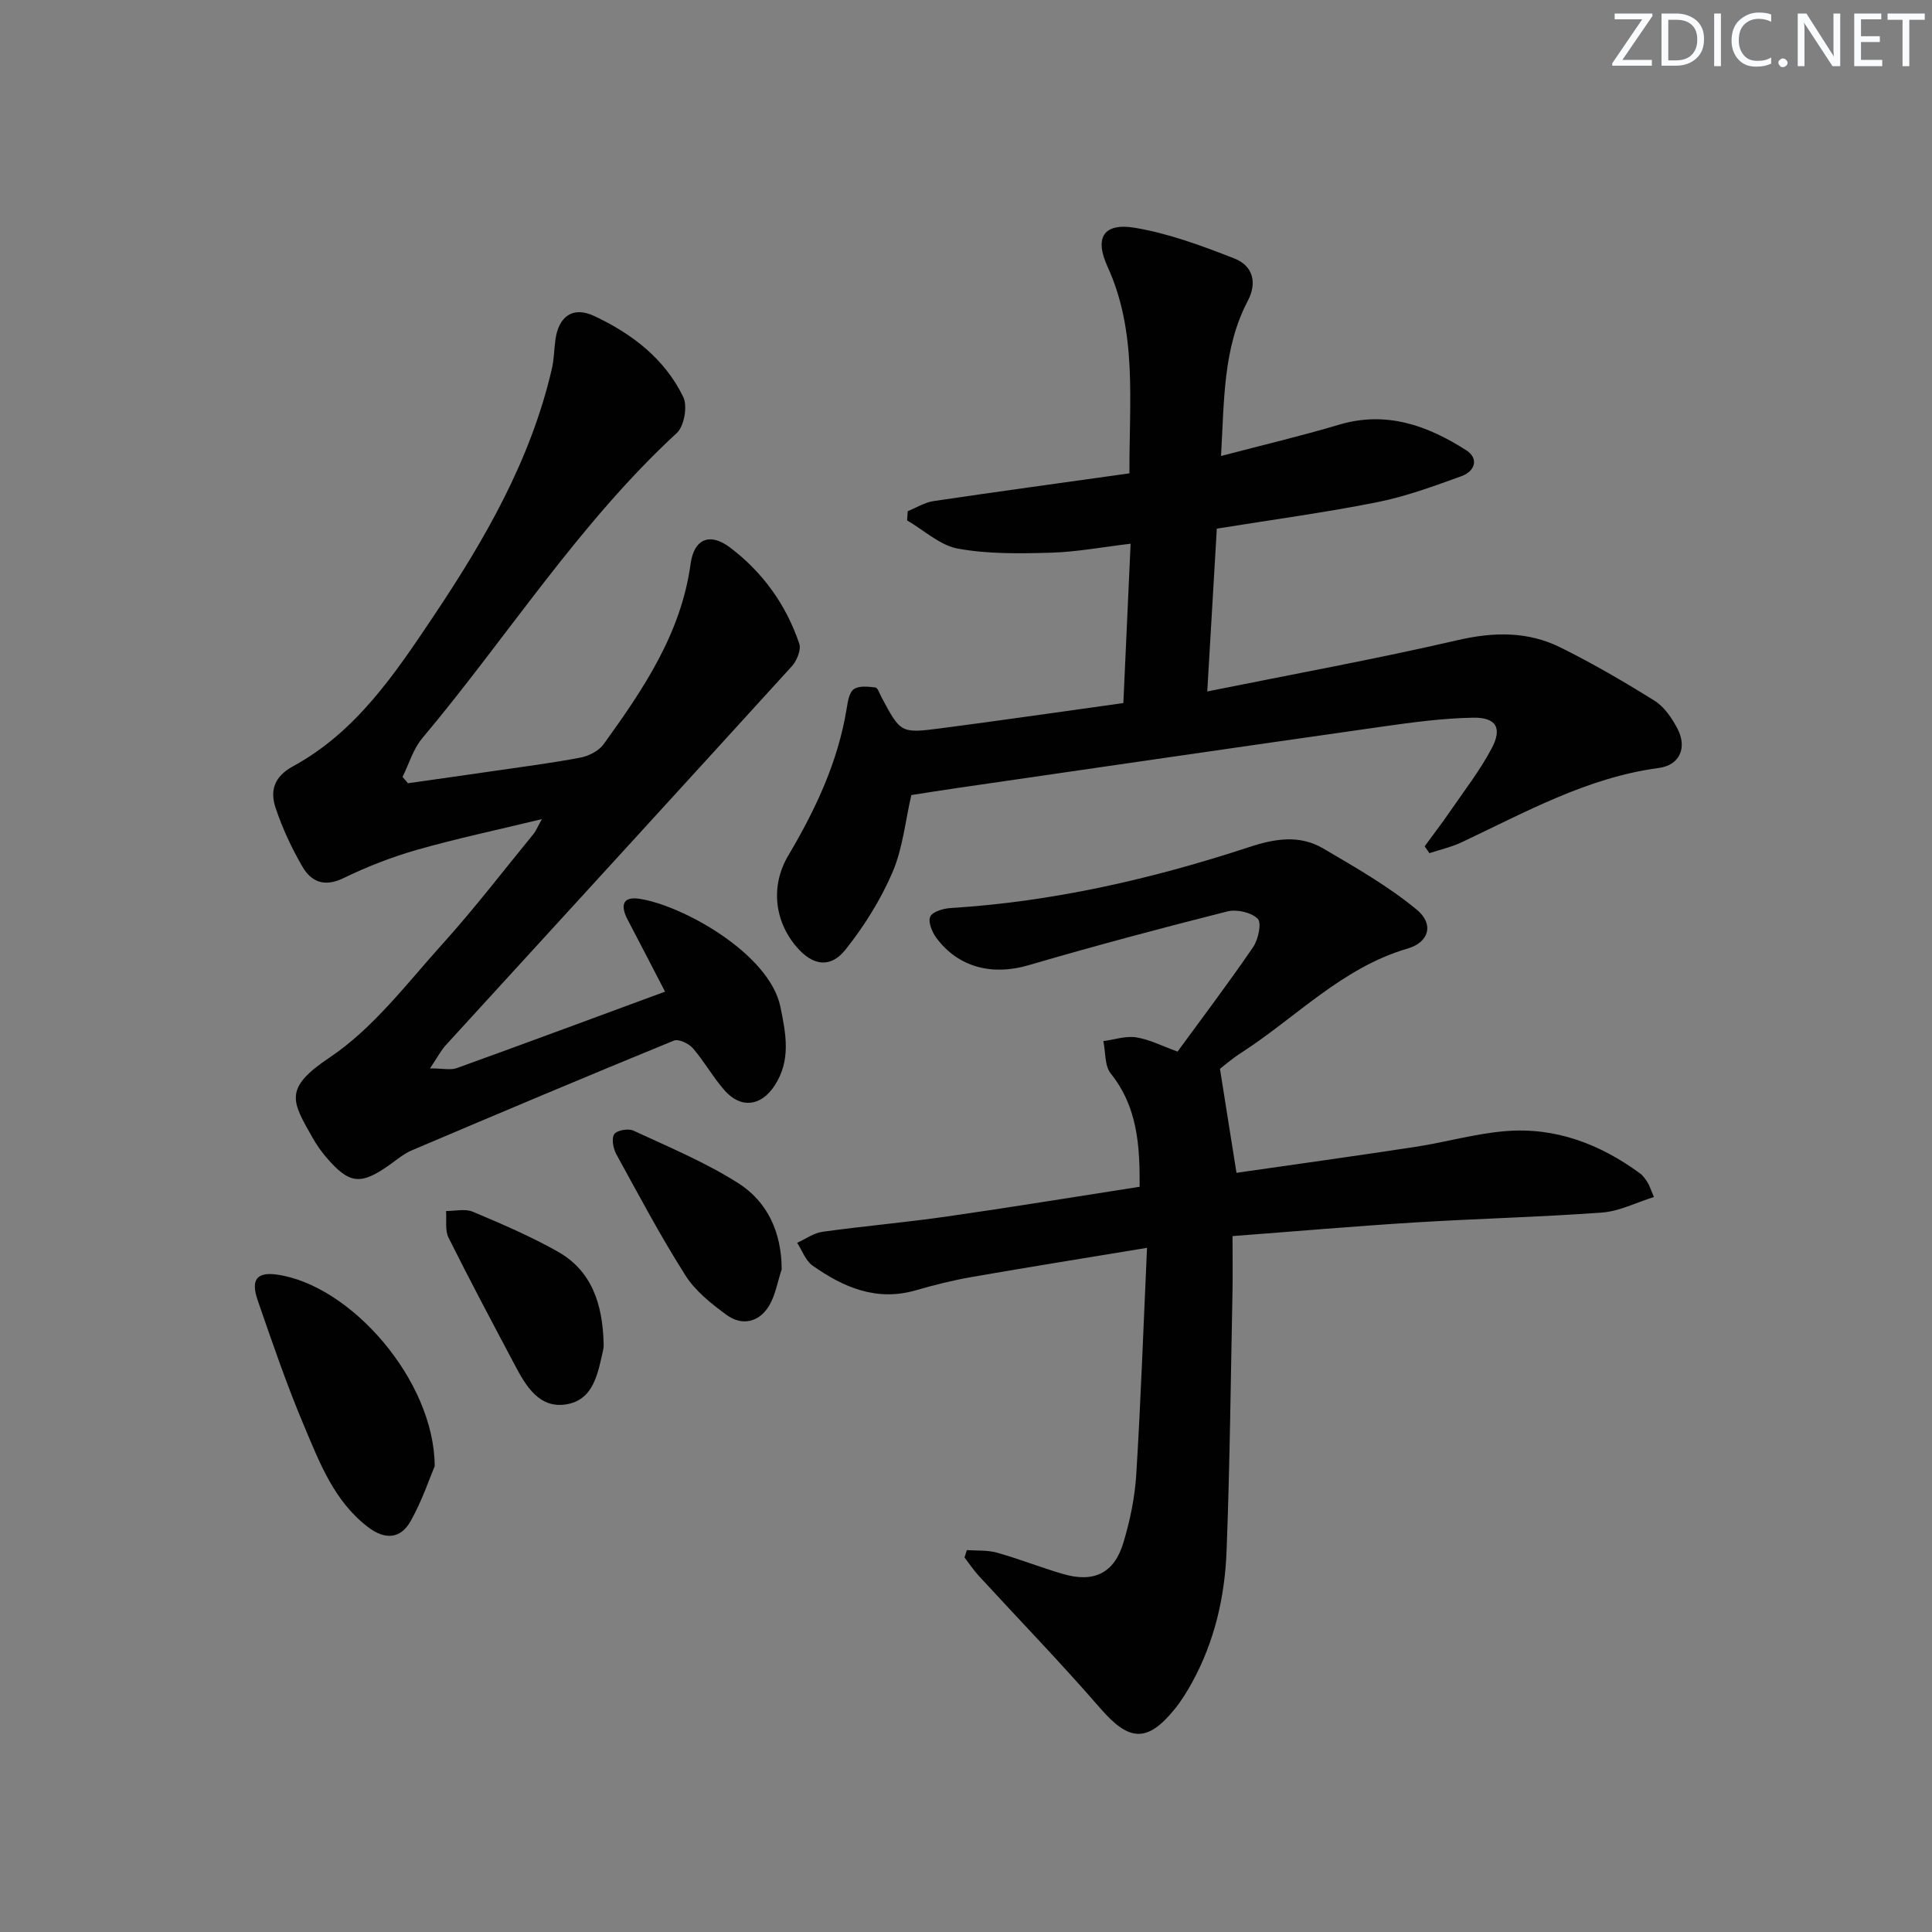 <svg enable-background="new 0 0 400 400" viewBox="0 0 400 400" xmlns="http://www.w3.org/2000/svg"><rect x="0" y="0" width="400" height="400" fill="#808080" stroke="none"/><g fill="#fafbfc"><path d="m342.2 3.2-6.3 9.2h6.1v1.2h-8.2v-.5l6.2-9.1h-5.7v-1.2h7.8v.4z"/><path d="m344 13.7v-10.9h3.1c1.6 0 3 .5 4.1 1.4 1.1 1 1.6 2.2 1.6 3.9s-.5 3-1.6 4-2.5 1.5-4.2 1.5h-3zm1.4-9.6v8.4h1.6c1.4 0 2.5-.4 3.2-1.1.8-.8 1.2-1.8 1.2-3.2s-.4-2.4-1.2-3.1-1.8-1-3.1-1z"/><path d="m356.3 2.8v10.9h-1.4v-10.9z"/><path d="m366.6 13.2c-.8.4-1.8.6-3 .6-1.6 0-2.8-.5-3.7-1.5s-1.4-2.3-1.4-3.9c0-1.7.5-3.2 1.6-4.2s2.4-1.6 4-1.6c1 0 1.9.1 2.6.4v1.5c-.8-.4-1.6-.6-2.6-.6-1.2 0-2.2.4-3 1.2s-1.1 1.9-1.1 3.3c0 1.3.4 2.3 1.1 3.1s1.6 1.1 2.8 1.1c1.1 0 2-.2 2.8-.7v1.3z"/><path d="m368.2 13c0-.3.1-.5.3-.6.2-.2.4-.3.6-.3.3 0 .5.1.7.3s.3.4.3.6-.1.5-.3.6c-.2.2-.4.3-.7.3s-.5-.1-.6-.3c-.2-.2-.3-.4-.3-.6z"/><path d="m381.1 13.7h-1.7l-5.5-8.4c-.2-.2-.3-.5-.4-.7 0 .2.1.8.1 1.5v7.6h-1.4v-10.9h1.8l5.3 8.3c.3.4.4.6.4.8 0-.3-.1-.8-.1-1.6v-7.5h1.4v10.9z"/><path d="m389.7 13.7h-5.8v-10.9h5.6v1.2h-4.2v3.5h3.9v1.2h-3.9v3.7h4.4z"/><path d="m398.4 4.1h-3.1v9.6h-1.4v-9.6h-3.1v-1.3h7.7v1.3z"/></g><path d="m252.58 221.29c1.22 7.69 2.29 14.44 3.42 21.53 12.16-1.75 24.63-3.48 37.08-5.38 6.22-.95 12.35-2.74 18.6-3.25 10.34-.86 19.58 2.67 27.87 8.75.65.47 1.13 1.21 1.58 1.9.35.53.52 1.18 1.3 2.99-3.73 1.16-7.17 2.95-10.72 3.21-12.93.95-25.9 1.26-38.85 2.06-12.42.77-24.82 1.85-37.68 2.82 0 4.21.07 8-.01 11.79-.36 17.8-.54 35.61-1.22 53.4-.36 9.51-2.49 18.76-7.14 27.22-1.04 1.89-2.18 3.75-3.53 5.43-5.75 7.13-9.52 6.8-15.48-.08-8.13-9.38-16.79-18.31-25.19-27.46-1.07-1.17-1.95-2.51-2.92-3.77.16-.51.33-1.01.49-1.52 2.08.15 4.25-.02 6.22.53 4.63 1.3 9.12 3.09 13.73 4.43 6.34 1.84 10.54-.16 12.44-6.45 1.39-4.57 2.38-9.38 2.68-14.14.94-15.23 1.48-30.49 2.23-46.95-12.82 2.12-24.54 3.99-36.24 6.03-3.92.68-7.8 1.65-11.62 2.76-8.15 2.36-15.02-.61-21.41-5.13-1.44-1.02-2.13-3.11-3.17-4.7 1.75-.79 3.43-2.03 5.25-2.28 8.55-1.19 17.17-1.93 25.71-3.16 13.26-1.9 26.47-4.07 39.95-6.16.05-8.6-.45-16.53-5.98-23.45-1.29-1.61-1.06-4.44-1.53-6.71 2.27-.3 4.61-1.11 6.78-.78 2.73.42 5.31 1.77 8.58 2.95 5.2-7.11 10.6-14.25 15.65-21.64 1.07-1.57 1.8-5.02.95-5.86-1.34-1.33-4.35-2.01-6.29-1.52-13.81 3.49-27.57 7.16-41.24 11.16-7.4 2.16-14.46.47-19.02-5.7-.89-1.2-1.75-3.34-1.25-4.39.5-1.04 2.7-1.67 4.21-1.77 21.2-1.31 41.72-6.02 61.81-12.62 5.38-1.77 10.46-2.59 15.36.3 6.65 3.91 13.44 7.78 19.35 12.66 3.6 2.97 2.56 6.74-1.88 8.04-13.59 3.97-23.09 14.25-34.47 21.59-1.94 1.23-3.68 2.77-4.4 3.32z" fill="#010102"/><path d="m84.47 162.16c5.84-.83 11.68-1.65 17.52-2.5 6.08-.89 12.17-1.66 18.2-2.81 1.74-.33 3.8-1.4 4.8-2.79 8.19-11.36 16.02-22.89 17.99-37.32.71-5.19 3.99-6.53 8.13-3.41 6.79 5.12 11.65 11.87 14.37 19.94.43 1.26-.5 3.52-1.53 4.66-23.84 26.21-47.78 52.33-71.68 78.49-.96 1.05-1.62 2.37-3.24 4.78 2.66 0 4.25.4 5.54-.06 14.18-5.12 28.31-10.37 43.12-15.83-2.74-5.28-5.22-10.1-7.75-14.91-1.44-2.74-1.2-4.86 2.42-4.32 8.98 1.35 26.96 11.39 29.21 22.36 1.16 5.65 2.23 11.09-1.2 16.33-2.8 4.27-6.95 4.82-10.34 1-2.41-2.73-4.2-6-6.59-8.76-.85-.98-2.97-1.96-3.94-1.56-18.13 7.43-36.18 15.04-54.21 22.7-1.66.7-3.1 1.93-4.59 2.99-6.02 4.27-8.35 4.05-13.1-1.47-1.08-1.25-2.05-2.64-2.86-4.07-4.35-7.66-6.07-10.25 3.5-16.65 9.04-6.05 16-15.34 23.45-23.6 6.57-7.28 12.55-15.09 18.77-22.69.5-.61.8-1.4 1.73-3.07-9.2 2.23-17.58 4-25.8 6.34-5.24 1.49-10.4 3.51-15.31 5.89-3.89 1.89-6.62.77-8.45-2.36-2.24-3.85-4.16-7.97-5.57-12.19-1.18-3.53-.36-6.46 3.61-8.62 13.01-7.09 21.03-19.04 29.02-30.97 10.69-15.95 20.21-32.44 24.58-51.39.44-1.93.45-3.95.72-5.93.66-4.87 3.61-7 8-4.95 7.81 3.65 14.63 8.85 18.47 16.78.92 1.9.2 6.03-1.32 7.44-20.35 18.78-35.08 42.21-52.72 63.22-1.88 2.23-2.74 5.31-4.08 8 .37.41.75.86 1.13 1.31z" fill="#010102"/><path d="m232.58 145.56c.5-11.05.98-21.63 1.5-32.99-5.81.69-11.13 1.7-16.48 1.86-6.42.18-12.99.3-19.26-.84-3.75-.68-7.04-3.82-10.54-5.85.05-.64.09-1.27.14-1.91 1.77-.71 3.48-1.8 5.31-2.08 13.42-1.99 26.86-3.82 40.59-5.75-.08-14.92 1.68-29.22-4.56-42.85-2.73-5.98-.77-9.07 5.68-7.99 7.05 1.18 13.94 3.74 20.64 6.37 3.67 1.45 4.8 4.85 2.74 8.76-5.13 9.78-4.86 20.47-5.54 32.12 8.59-2.26 16.58-4.14 24.43-6.48 9.8-2.92 18.33.17 26.34 5.29 2.68 1.71 1.79 4.36-.95 5.35-5.73 2.07-11.51 4.21-17.46 5.4-10.73 2.14-21.59 3.6-33.23 5.48-.63 10.76-1.28 21.77-1.98 33.71 17.8-3.59 34.9-6.71 51.83-10.62 7.49-1.73 14.53-1.85 21.3 1.51 6.68 3.31 13.15 7.08 19.48 11.03 1.99 1.24 3.55 3.54 4.69 5.68 2.13 3.99.56 7.66-3.82 8.24-14.85 1.98-27.64 9.19-40.85 15.4-2.1.99-4.42 1.5-6.63 2.24-.33-.47-.66-.95-.99-1.42 1.7-2.33 3.46-4.62 5.1-7 3-4.37 6.29-8.6 8.77-13.26 2.25-4.24.95-6.45-3.84-6.37-6.28.11-12.58.96-18.82 1.85-29.41 4.18-58.8 8.47-88.2 12.74-3.1.45-6.19.95-9.29 1.43-1.26 5.46-1.78 11.07-3.9 15.99-2.45 5.69-5.85 11.14-9.72 16-3.15 3.96-6.83 3.31-10.12-.53-4.67-5.44-5.41-12.74-1.74-18.93 5.62-9.49 10.28-19.35 12.08-30.36.24-1.45.5-3.37 1.48-4.08 1.06-.77 2.98-.55 4.48-.37.5.06.88 1.31 1.27 2.04 3.95 7.36 3.96 7.49 12.16 6.43 12.47-1.62 24.95-3.44 37.91-5.24z" fill="#010102"/><path d="m90 303.54c-1.04 2.46-2.6 7.17-5 11.42-2.07 3.66-5.29 3.91-8.83 1.19-6.98-5.35-9.96-13.23-13.17-20.83-3.61-8.54-6.62-17.34-9.65-26.11-1.49-4.32-.13-5.89 3.97-5.32 15.26 2.13 32.6 21.89 32.68 39.65z" fill="#010102"/><path d="m124.98 278.21c0 .01.04.69-.11 1.33-1.08 4.72-1.92 10.22-7.53 11.2-5.6.98-8.4-3.67-10.7-8.02-4.65-8.79-9.33-17.56-13.77-26.46-.77-1.55-.38-3.67-.52-5.53 1.85.01 3.94-.52 5.52.14 5.95 2.5 11.91 5.06 17.52 8.21 7.06 3.95 9.38 10.77 9.59 19.13z" fill="#010102"/><path d="m161.84 262.8c-.87 2.6-1.3 5.47-2.72 7.72-2.06 3.27-5.54 4.02-8.67 1.73-3.17-2.32-6.48-4.94-8.54-8.19-5.16-8.13-9.69-16.67-14.32-25.12-.64-1.17-1.02-3.24-.41-4.13.56-.81 2.92-1.22 3.98-.72 7.33 3.4 14.87 6.55 21.66 10.85 6.06 3.86 8.99 10.13 9.02 17.86z" fill="#010102"/></svg>